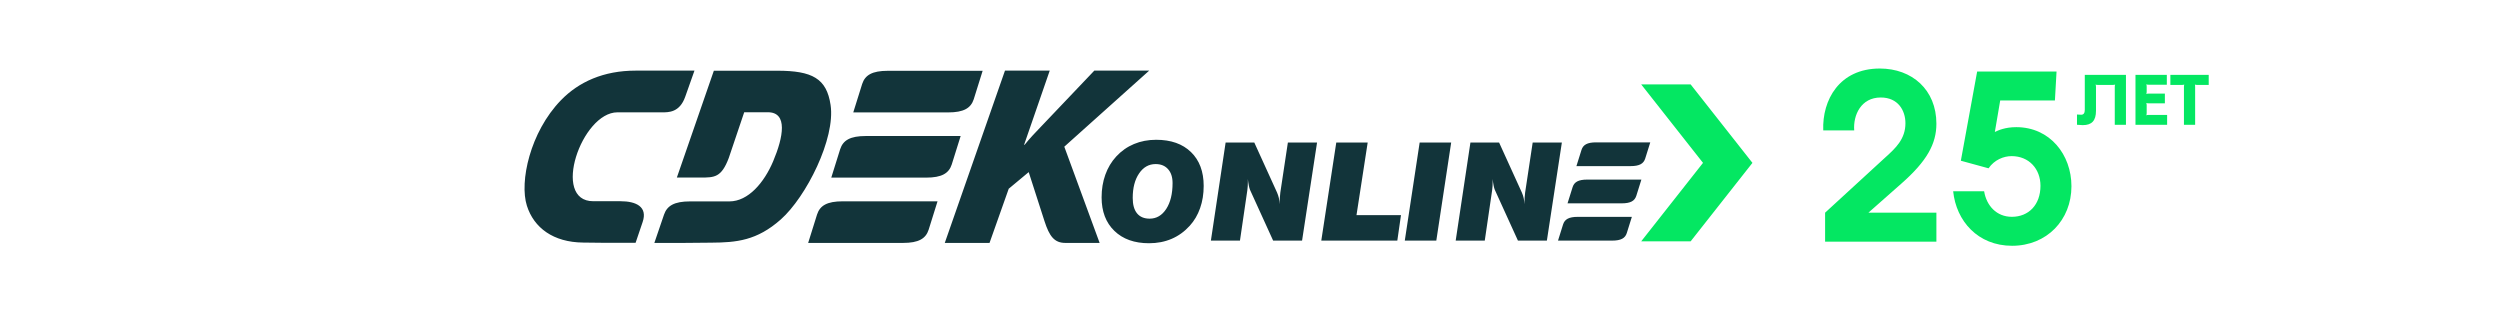 <?xml version="1.0" encoding="UTF-8"?> <svg xmlns="http://www.w3.org/2000/svg" xmlns:xlink="http://www.w3.org/1999/xlink" xmlns:xodm="http://www.corel.com/coreldraw/odm/2003" xml:space="preserve" width="2000px" height="247px" version="1.1" shape-rendering="geometricPrecision" text-rendering="geometricPrecision" image-rendering="optimizeQuality" fill-rule="evenodd" clip-rule="evenodd" viewBox="0 0 2000 247.252"> <g id="Слой_x0020_1">  <path fill="#04E762" d="M1460.556 170.315l47.545 -43.634c0.437,-0.398 0.871,-0.797 1.308,-1.194l0 0 0.008 0c7.476,-6.821 15.464,-14.095 15.464,-26.79 0,-10.31 -5.965,-20.622 -19.76,-20.622 -15.85,0 -22.19,14.18 -21.258,26.329l-24.796 0c-0.931,-24.301 12.863,-49.525 45.307,-49.525 25.735,0 45.306,16.939 45.306,44.185 0,16.201 -7.639,30.009 -28.15,48.053l-26.292 23.198 54.442 0 0 23.197 -89.124 0 0 -23.197zm121.756 -113.041l63.576 0 -1.3 23.197 -43.817 0 -4.288 25.222c2.61,-1.289 8.205,-3.868 17.152,-3.868 27.037,0 44.188,22.093 44.188,47.317 0,27.064 -19.761,47.682 -47.545,47.682 -27.408,0 -44.748,-19.882 -47.169,-43.631l24.799 0c1.859,11.414 9.877,20.434 22.189,20.434 13.42,0 22.927,-9.573 22.927,-24.853 0,-13.441 -9.136,-23.749 -23.117,-23.749 -6.337,0 -13.803,2.944 -18.462,9.757l-22.186 -6.073 13.053 -71.435zm110.207 42.653l8.959 0 0 -39.975 -32.964 0 0 27.982c0,2.686 -0.981,3.942 -2.893,3.942 -1.214,0 -2.371,-0.058 -3.351,-0.171l0 8.222c1.961,0.172 3.409,0.286 4.623,0.286 7.23,0 10.589,-3.541 10.589,-11.477l0 -19.19c0,-0.741 -0.118,-1.427 -0.291,-1.713l0.115 -0.113c0.344,0.228 0.75,0.286 1.563,0.286l12.201 0c0.866,0 1.275,-0.058 1.616,-0.286l0.115 0.113c-0.173,0.286 -0.282,0.972 -0.282,1.713l0 30.381zm41.694 -32.094l-14.688 0c-0.931,0 -1.329,-0.113 -1.62,-0.286l-0.115 0.116c0.172,0.285 0.287,0.969 0.287,1.711l0 3.999c0,0.799 -0.115,1.483 -0.287,1.769l0.115 0.115c0.291,-0.17 0.689,-0.285 1.62,-0.285l13.124 0 0 7.765 -13.124 0c-0.931,0 -1.329,-0.113 -1.62,-0.283l-0.115 0.113c0.172,0.286 0.287,0.972 0.287,1.713l0 6.225c0,0.742 -0.115,1.426 -0.287,1.714l0.115 0.116c0.291,-0.174 0.689,-0.289 1.62,-0.289l14.921 0 0 7.883 -25.337 0 0 -39.977 25.104 0 0 7.881zm24.114 0.173l9.427 0 0 -8.054 -30.706 0 0 8.054 9.484 0c0.808,0 1.215,-0.116 1.505,-0.286l0.116 0.113c-0.116,0.286 -0.234,0.914 -0.234,1.713l0 30.381 8.963 0 0 -30.381c0,-0.799 -0.06,-1.427 -0.176,-1.713l0.116 -0.113c0.291,0.17 0.697,0.286 1.505,0.286zm-395.547 62.427l-49.487 -62.825 39.589 0 49.485 62.825 0 0 0 0 -49.485 62.823 -39.589 0 49.487 -62.823z"></path> <path fill="#12343A" d="M791.416 194.537l-35.842 0 48.205 -137.971 35.842 0 -20.541 59.398 0.417 0c4.28,-5.329 8.615,-9.841 12.91,-14.31 0.542,-0.566 1.085,-1.131 1.625,-1.695l41.29 -43.393 43.945 0 -67.98 60.915 28.296 77.056 -27.456 0c-8.803,0 -12.786,-5.308 -16.7,-17.45l-12.645 -39.257 -15.997 13.317 -15.369 43.39zm-196.462 -104.647l18.935 0c16.139,0 12.437,19.866 4.261,39.249 -7.196,17.042 -19.911,32.145 -35.07,32.145l-31.511 0c-12.576,0 -18.373,3.454 -20.82,10.56l-7.753 22.693 23.125 0 22.565 -0.208c20.05,-0.137 36.399,-1.587 55.613,-18.626 20.261,-18.002 43.875,-64.705 39.822,-91.679 -3.142,-21.182 -14.67,-27.389 -42.616,-27.389l-50.861 0 -29.624 85.542 18.794 0 0.287 0c10.99,0 16.599,0 22.488,-15.658l12.365 -36.629zm115 -33.186l75.942 0 -7.125 22.769c-2.307,7.1 -7.967,10.552 -20.541,10.552l-75.944 0 7.126 -22.764c2.305,-7.106 7.966,-10.557 20.542,-10.557zm-36.12 104.511l75.942 0 -7.127 22.769c-2.307,7.105 -7.965,10.553 -20.54,10.553l-75.944 0 7.127 -22.764c2.307,-7.104 7.966,-10.558 20.542,-10.558zm94.454 -52.287l-75.943 0c-12.571,0 -18.234,3.448 -20.538,10.553l-7.128 22.765 75.946 0c12.575,0 18.233,-3.449 20.538,-10.555l7.125 -22.763zm-260.524 -18.971l-14.322 0c-28.713,0 -53.237,71.258 -19.35,71.19l21.795 0c12.577,0 21.869,4.487 17.744,16.627l-5.656 16.694 -23.125 0 -18.794 -0.209c-24.035,-0.205 -39.543,-11.862 -45.132,-29.521 -6.079,-19.11 2.513,-58.916 27.246,-84.441 14.393,-14.83 34.303,-23.731 59.805,-23.731l47.157 0 -7.405 20.906c-4.449,12.659 -13.307,12.559 -18.947,12.493 -0.382,-0.004 -0.752,-0.008 -1.103,-0.008l-19.913 0zm656.96 102.744l11.802 -78.575 22.95 0 18.251 40.108c0.637,1.458 1.13,2.95 1.457,4.48 0.344,1.531 0.548,3.134 0.619,4.808 0,-1.82 0.054,-3.514 0.127,-5.098 0.093,-1.585 0.238,-2.989 0.402,-4.244l6.047 -40.054 23.367 0 -12.002 78.575 -23.167 0 -18.578 -40.799c-0.31,-0.783 -0.639,-1.929 -0.93,-3.441 -0.31,-1.511 -0.548,-3.223 -0.729,-5.101l0 2.132c0,1.312 -0.037,2.532 -0.11,3.66 -0.055,1.112 -0.163,2.15 -0.309,3.115l-5.919 40.434 -23.278 0zm-40.762 0l11.911 -78.575 25.246 0 -11.913 78.575 -25.244 0zm-66.864 0l12.002 -78.575 25.155 0 -8.961 58.14 35.626 0 -2.933 20.435 -60.889 0zm-88.412 0l11.803 -78.575 22.95 0 18.252 40.108c0.635,1.458 1.127,2.95 1.454,4.48 0.347,1.531 0.549,3.134 0.62,4.808 0,-1.82 0.055,-3.514 0.128,-5.098 0.091,-1.585 0.237,-2.989 0.401,-4.244l6.048 -40.054 23.367 0 -12.002 78.575 -23.168 0 -18.578 -40.799c-0.31,-0.783 -0.639,-1.929 -0.93,-3.441 -0.309,-1.511 -0.547,-3.223 -0.728,-5.101l0 2.132c0,1.312 -0.038,2.532 -0.11,3.66 -0.055,1.112 -0.163,2.15 -0.31,3.115l-5.918 40.434 -23.279 0zm-87.518 -34.643c0,-6.557 1.002,-12.603 2.987,-18.141 1.986,-5.554 4.901,-10.417 8.708,-14.569 4.078,-4.428 8.833,-7.761 14.243,-10.018 5.409,-2.259 11.329,-3.389 17.757,-3.389 11.858,0 21.148,3.279 27.904,9.854 6.759,6.557 10.147,15.591 10.147,27.083 0,6.431 -0.948,12.37 -2.862,17.795 -1.893,5.428 -4.662,10.129 -8.286,14.116 -4.207,4.629 -9.034,8.125 -14.517,10.475 -5.481,2.348 -11.511,3.516 -18.085,3.516 -11.712,0 -20.966,-3.297 -27.778,-9.91 -6.812,-6.594 -10.218,-15.536 -10.218,-26.812zm43.277 -26.664c-5.446,0 -9.872,2.495 -13.26,7.504 -3.407,4.992 -5.1,11.529 -5.1,19.617 0,5.408 1.148,9.526 3.461,12.35 2.313,2.822 5.684,4.242 10.09,4.242 5.484,0 9.908,-2.605 13.296,-7.794 3.37,-5.192 5.064,-12.096 5.064,-20.71 0,-4.736 -1.201,-8.451 -3.625,-11.147 -2.422,-2.714 -5.737,-4.062 -9.926,-4.062zm352.755 -17.381l43.347 0 -4.066 12.998c-1.318,4.052 -4.549,6.02 -11.725,6.02l-43.349 0 4.068 -12.993c1.315,-4.054 4.547,-6.025 11.725,-6.025zm-14.744 59.656l43.348 0 -4.068 12.995c-1.315,4.055 -4.547,6.024 -11.726,6.024l-43.348 0 4.068 -12.994c1.316,-4.054 4.547,-6.025 11.726,-6.025zm50.977 -29.847l-43.347 0c-7.177,0 -10.411,1.968 -11.724,6.024l-4.069 12.995 43.35 0c7.178,0 10.407,-1.969 11.724,-6.027l4.066 -12.992z"></path> </g> </svg> 